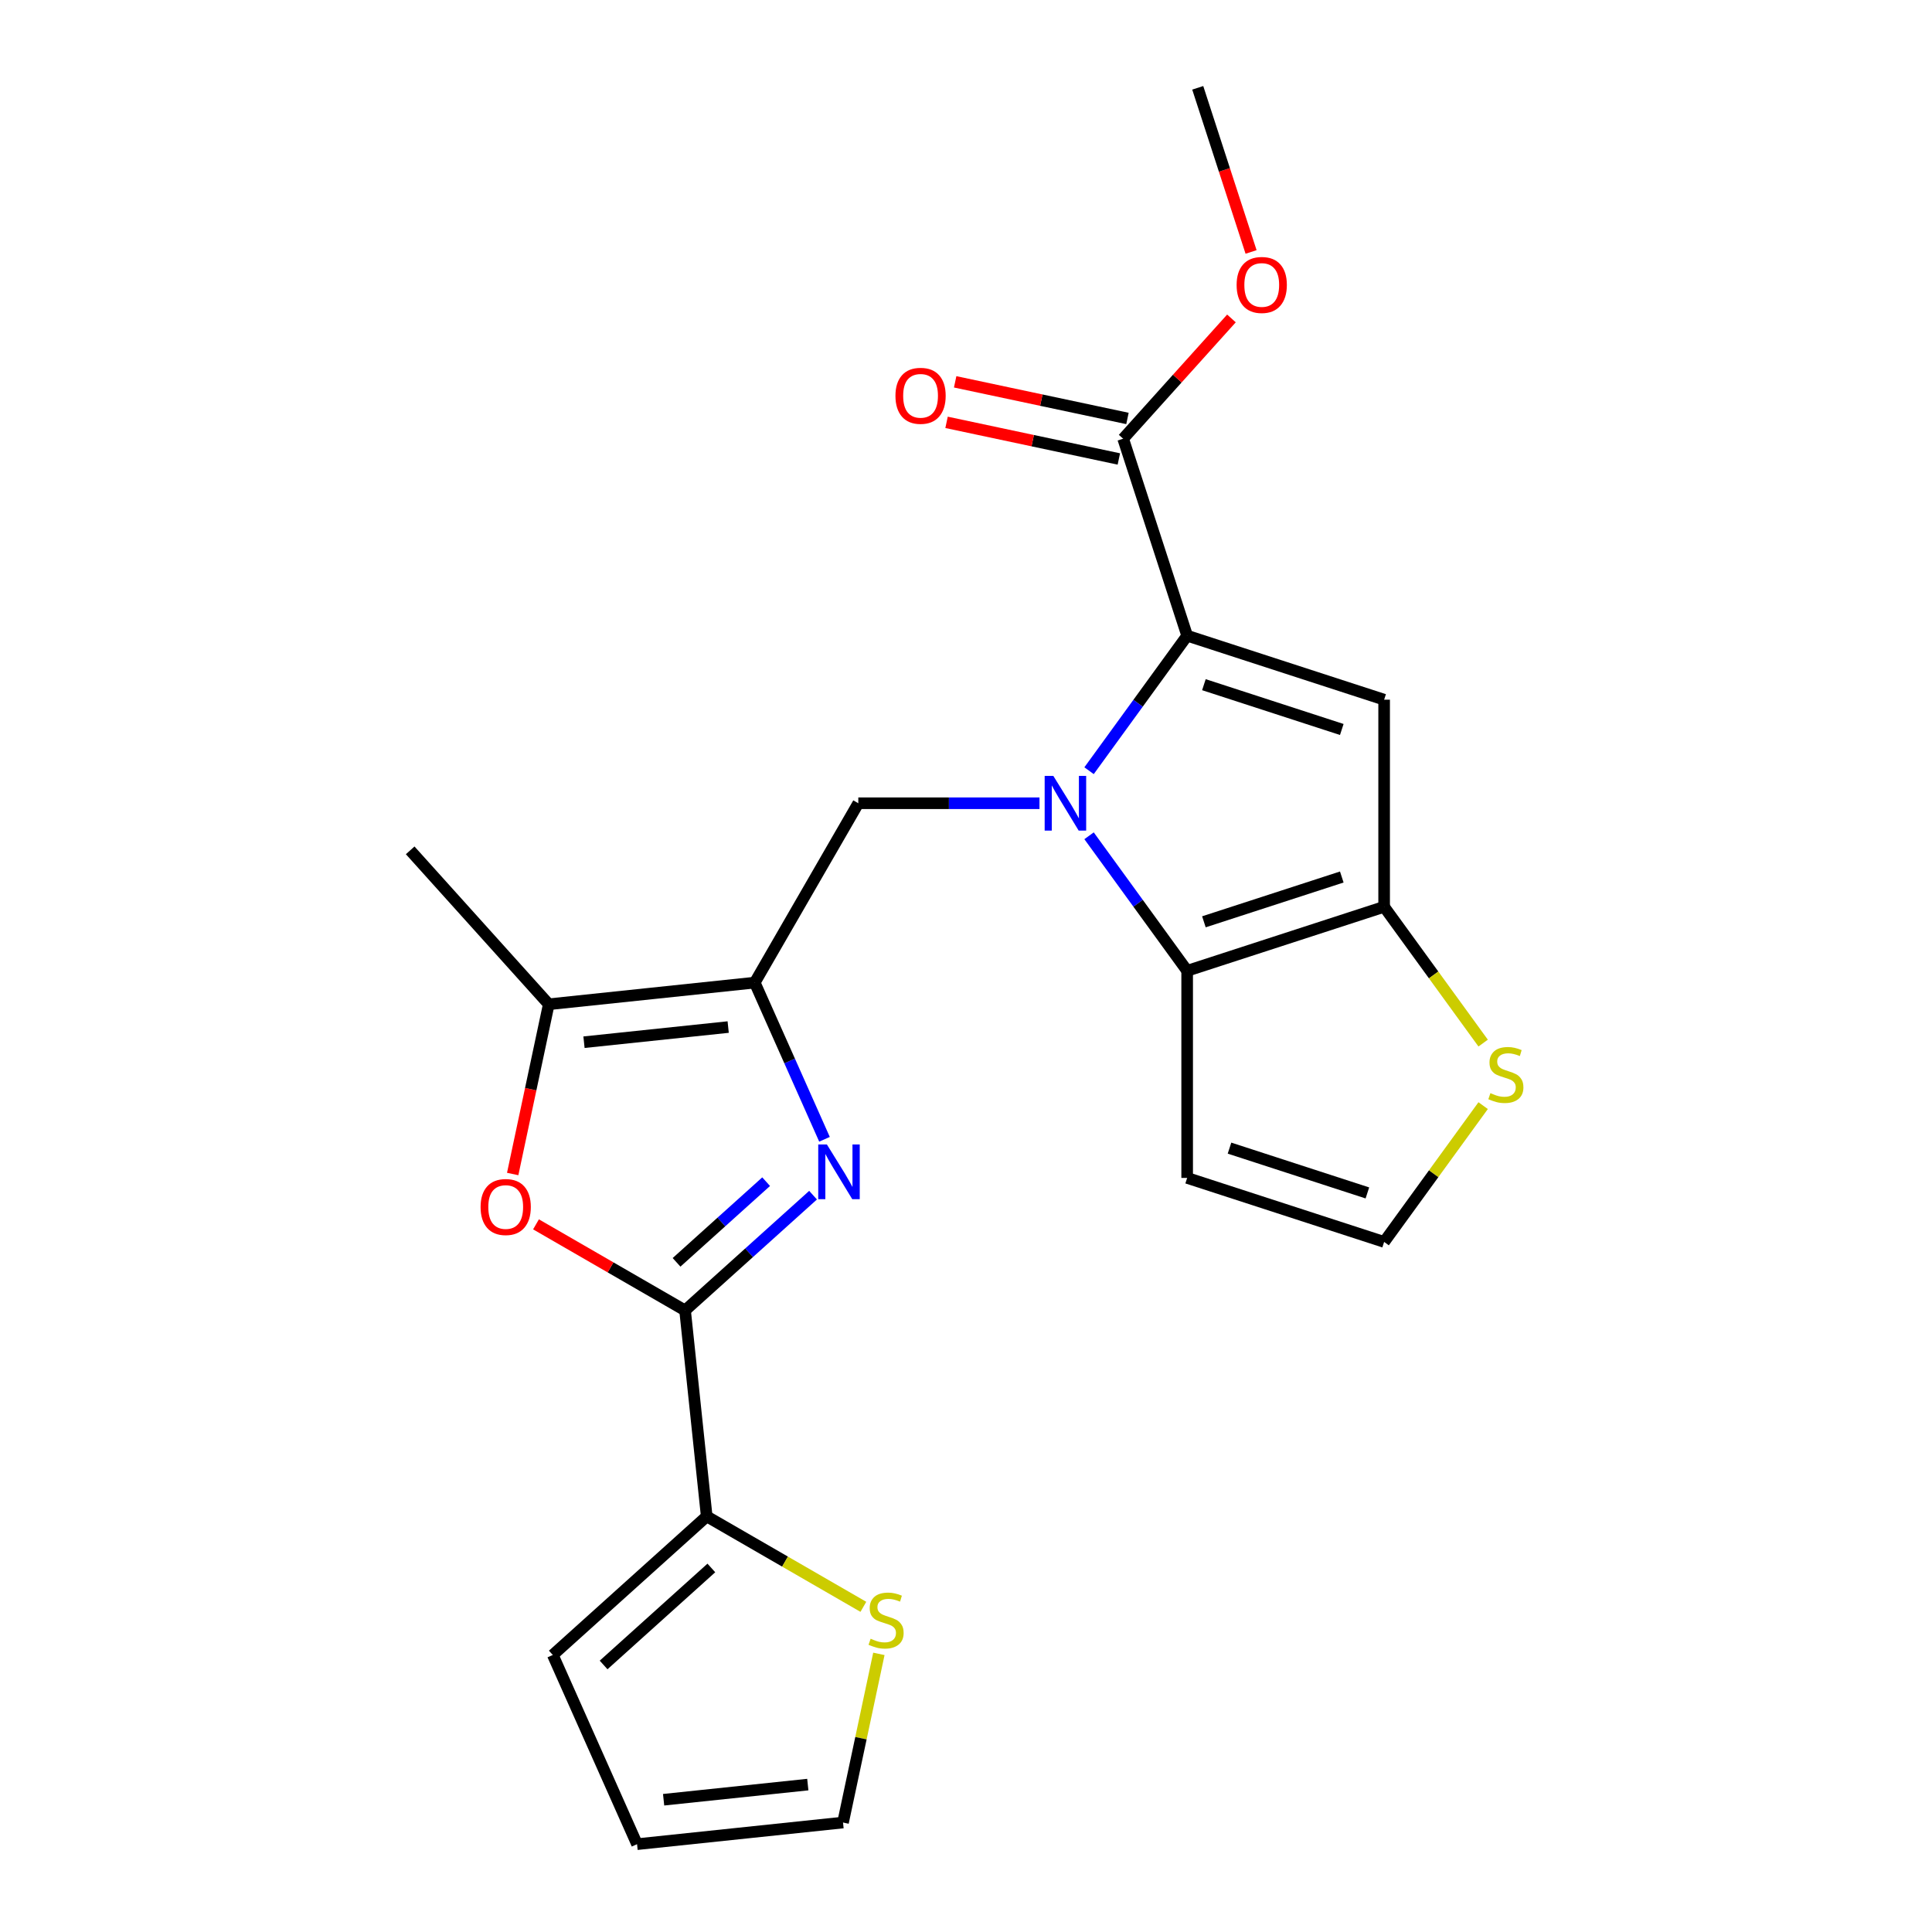 <?xml version='1.0' encoding='iso-8859-1'?>
<svg version='1.1' baseProfile='full'
              xmlns='http://www.w3.org/2000/svg'
                      xmlns:rdkit='http://www.rdkit.org/xml'
                      xmlns:xlink='http://www.w3.org/1999/xlink'
                  xml:space='preserve'
width='1000px' height='1000px' viewBox='0 0 1000 1000'>
<!-- END OF HEADER -->
<rect style='opacity:1.0;fill:#FFFFFF;stroke:none' width='1000' height='1000' x='0' y='0'> </rect>
<path class='bond-0' d='M 563.693,398.919 L 589.082,363.975' style='fill:none;fill-rule:evenodd;stroke:#0000FF;stroke-width:6px;stroke-linecap:butt;stroke-linejoin:miter;stroke-opacity:1' />
<path class='bond-0' d='M 589.082,363.975 L 614.47,329.031' style='fill:none;fill-rule:evenodd;stroke:#000000;stroke-width:6px;stroke-linecap:butt;stroke-linejoin:miter;stroke-opacity:1' />
<path class='bond-3' d='M 563.693,432.599 L 589.082,467.544' style='fill:none;fill-rule:evenodd;stroke:#0000FF;stroke-width:6px;stroke-linecap:butt;stroke-linejoin:miter;stroke-opacity:1' />
<path class='bond-3' d='M 589.082,467.544 L 614.47,502.488' style='fill:none;fill-rule:evenodd;stroke:#000000;stroke-width:6px;stroke-linecap:butt;stroke-linejoin:miter;stroke-opacity:1' />
<path class='bond-7' d='M 538.038,415.759 L 491.147,415.759' style='fill:none;fill-rule:evenodd;stroke:#0000FF;stroke-width:6px;stroke-linecap:butt;stroke-linejoin:miter;stroke-opacity:1' />
<path class='bond-7' d='M 491.147,415.759 L 444.256,415.759' style='fill:none;fill-rule:evenodd;stroke:#000000;stroke-width:6px;stroke-linecap:butt;stroke-linejoin:miter;stroke-opacity:1' />
<path class='bond-4' d='M 614.47,329.031 L 716.425,362.158' style='fill:none;fill-rule:evenodd;stroke:#000000;stroke-width:6px;stroke-linecap:butt;stroke-linejoin:miter;stroke-opacity:1' />
<path class='bond-4' d='M 623.138,354.391 L 694.506,377.58' style='fill:none;fill-rule:evenodd;stroke:#000000;stroke-width:6px;stroke-linecap:butt;stroke-linejoin:miter;stroke-opacity:1' />
<path class='bond-11' d='M 614.47,329.031 L 581.343,227.076' style='fill:none;fill-rule:evenodd;stroke:#000000;stroke-width:6px;stroke-linecap:butt;stroke-linejoin:miter;stroke-opacity:1' />
<path class='bond-1' d='M 426.761,589.693 L 408.708,549.146' style='fill:none;fill-rule:evenodd;stroke:#0000FF;stroke-width:6px;stroke-linecap:butt;stroke-linejoin:miter;stroke-opacity:1' />
<path class='bond-1' d='M 408.708,549.146 L 390.655,508.599' style='fill:none;fill-rule:evenodd;stroke:#000000;stroke-width:6px;stroke-linecap:butt;stroke-linejoin:miter;stroke-opacity:1' />
<path class='bond-5' d='M 420.838,618.616 L 387.715,648.441' style='fill:none;fill-rule:evenodd;stroke:#0000FF;stroke-width:6px;stroke-linecap:butt;stroke-linejoin:miter;stroke-opacity:1' />
<path class='bond-5' d='M 387.715,648.441 L 354.592,678.265' style='fill:none;fill-rule:evenodd;stroke:#000000;stroke-width:6px;stroke-linecap:butt;stroke-linejoin:miter;stroke-opacity:1' />
<path class='bond-5' d='M 396.555,611.63 L 373.369,632.507' style='fill:none;fill-rule:evenodd;stroke:#0000FF;stroke-width:6px;stroke-linecap:butt;stroke-linejoin:miter;stroke-opacity:1' />
<path class='bond-5' d='M 373.369,632.507 L 350.182,653.384' style='fill:none;fill-rule:evenodd;stroke:#000000;stroke-width:6px;stroke-linecap:butt;stroke-linejoin:miter;stroke-opacity:1' />
<path class='bond-2' d='M 390.655,508.599 L 444.256,415.759' style='fill:none;fill-rule:evenodd;stroke:#000000;stroke-width:6px;stroke-linecap:butt;stroke-linejoin:miter;stroke-opacity:1' />
<path class='bond-9' d='M 390.655,508.599 L 284.041,519.805' style='fill:none;fill-rule:evenodd;stroke:#000000;stroke-width:6px;stroke-linecap:butt;stroke-linejoin:miter;stroke-opacity:1' />
<path class='bond-9' d='M 376.904,531.603 L 302.274,539.447' style='fill:none;fill-rule:evenodd;stroke:#000000;stroke-width:6px;stroke-linecap:butt;stroke-linejoin:miter;stroke-opacity:1' />
<path class='bond-6' d='M 614.47,502.488 L 716.425,469.36' style='fill:none;fill-rule:evenodd;stroke:#000000;stroke-width:6px;stroke-linecap:butt;stroke-linejoin:miter;stroke-opacity:1' />
<path class='bond-6' d='M 623.138,477.127 L 694.506,453.938' style='fill:none;fill-rule:evenodd;stroke:#000000;stroke-width:6px;stroke-linecap:butt;stroke-linejoin:miter;stroke-opacity:1' />
<path class='bond-13' d='M 614.47,502.488 L 614.47,609.69' style='fill:none;fill-rule:evenodd;stroke:#000000;stroke-width:6px;stroke-linecap:butt;stroke-linejoin:miter;stroke-opacity:1' />
<path class='bond-23' d='M 716.425,362.158 L 716.425,469.36' style='fill:none;fill-rule:evenodd;stroke:#000000;stroke-width:6px;stroke-linecap:butt;stroke-linejoin:miter;stroke-opacity:1' />
<path class='bond-10' d='M 354.592,678.265 L 365.797,784.88' style='fill:none;fill-rule:evenodd;stroke:#000000;stroke-width:6px;stroke-linecap:butt;stroke-linejoin:miter;stroke-opacity:1' />
<path class='bond-25' d='M 354.592,678.265 L 316.012,655.991' style='fill:none;fill-rule:evenodd;stroke:#000000;stroke-width:6px;stroke-linecap:butt;stroke-linejoin:miter;stroke-opacity:1' />
<path class='bond-25' d='M 316.012,655.991 L 277.432,633.717' style='fill:none;fill-rule:evenodd;stroke:#FF0000;stroke-width:6px;stroke-linecap:butt;stroke-linejoin:miter;stroke-opacity:1' />
<path class='bond-12' d='M 716.425,469.36 L 742.051,504.631' style='fill:none;fill-rule:evenodd;stroke:#000000;stroke-width:6px;stroke-linecap:butt;stroke-linejoin:miter;stroke-opacity:1' />
<path class='bond-12' d='M 742.051,504.631 L 767.677,539.902' style='fill:none;fill-rule:evenodd;stroke:#CCCC00;stroke-width:6px;stroke-linecap:butt;stroke-linejoin:miter;stroke-opacity:1' />
<path class='bond-8' d='M 265.366,607.664 L 274.703,563.734' style='fill:none;fill-rule:evenodd;stroke:#FF0000;stroke-width:6px;stroke-linecap:butt;stroke-linejoin:miter;stroke-opacity:1' />
<path class='bond-8' d='M 274.703,563.734 L 284.041,519.805' style='fill:none;fill-rule:evenodd;stroke:#000000;stroke-width:6px;stroke-linecap:butt;stroke-linejoin:miter;stroke-opacity:1' />
<path class='bond-21' d='M 284.041,519.805 L 212.309,440.138' style='fill:none;fill-rule:evenodd;stroke:#000000;stroke-width:6px;stroke-linecap:butt;stroke-linejoin:miter;stroke-opacity:1' />
<path class='bond-14' d='M 365.797,784.88 L 406.337,808.285' style='fill:none;fill-rule:evenodd;stroke:#000000;stroke-width:6px;stroke-linecap:butt;stroke-linejoin:miter;stroke-opacity:1' />
<path class='bond-14' d='M 406.337,808.285 L 446.877,831.691' style='fill:none;fill-rule:evenodd;stroke:#CCCC00;stroke-width:6px;stroke-linecap:butt;stroke-linejoin:miter;stroke-opacity:1' />
<path class='bond-16' d='M 365.797,784.88 L 286.131,856.612' style='fill:none;fill-rule:evenodd;stroke:#000000;stroke-width:6px;stroke-linecap:butt;stroke-linejoin:miter;stroke-opacity:1' />
<path class='bond-16' d='M 368.194,811.573 L 312.427,861.785' style='fill:none;fill-rule:evenodd;stroke:#000000;stroke-width:6px;stroke-linecap:butt;stroke-linejoin:miter;stroke-opacity:1' />
<path class='bond-18' d='M 583.572,216.59 L 538.982,207.112' style='fill:none;fill-rule:evenodd;stroke:#000000;stroke-width:6px;stroke-linecap:butt;stroke-linejoin:miter;stroke-opacity:1' />
<path class='bond-18' d='M 538.982,207.112 L 494.392,197.635' style='fill:none;fill-rule:evenodd;stroke:#FF0000;stroke-width:6px;stroke-linecap:butt;stroke-linejoin:miter;stroke-opacity:1' />
<path class='bond-18' d='M 579.114,237.562 L 534.524,228.084' style='fill:none;fill-rule:evenodd;stroke:#000000;stroke-width:6px;stroke-linecap:butt;stroke-linejoin:miter;stroke-opacity:1' />
<path class='bond-18' d='M 534.524,228.084 L 489.935,218.606' style='fill:none;fill-rule:evenodd;stroke:#FF0000;stroke-width:6px;stroke-linecap:butt;stroke-linejoin:miter;stroke-opacity:1' />
<path class='bond-20' d='M 581.343,227.076 L 609.369,195.95' style='fill:none;fill-rule:evenodd;stroke:#000000;stroke-width:6px;stroke-linecap:butt;stroke-linejoin:miter;stroke-opacity:1' />
<path class='bond-20' d='M 609.369,195.95 L 637.395,164.824' style='fill:none;fill-rule:evenodd;stroke:#FF0000;stroke-width:6px;stroke-linecap:butt;stroke-linejoin:miter;stroke-opacity:1' />
<path class='bond-24' d='M 767.677,572.275 L 742.051,607.546' style='fill:none;fill-rule:evenodd;stroke:#CCCC00;stroke-width:6px;stroke-linecap:butt;stroke-linejoin:miter;stroke-opacity:1' />
<path class='bond-24' d='M 742.051,607.546 L 716.425,642.817' style='fill:none;fill-rule:evenodd;stroke:#000000;stroke-width:6px;stroke-linecap:butt;stroke-linejoin:miter;stroke-opacity:1' />
<path class='bond-15' d='M 614.47,609.69 L 716.425,642.817' style='fill:none;fill-rule:evenodd;stroke:#000000;stroke-width:6px;stroke-linecap:butt;stroke-linejoin:miter;stroke-opacity:1' />
<path class='bond-15' d='M 636.389,594.268 L 707.757,617.457' style='fill:none;fill-rule:evenodd;stroke:#000000;stroke-width:6px;stroke-linecap:butt;stroke-linejoin:miter;stroke-opacity:1' />
<path class='bond-17' d='M 454.905,856.041 L 445.627,899.69' style='fill:none;fill-rule:evenodd;stroke:#CCCC00;stroke-width:6px;stroke-linecap:butt;stroke-linejoin:miter;stroke-opacity:1' />
<path class='bond-17' d='M 445.627,899.69 L 436.349,943.34' style='fill:none;fill-rule:evenodd;stroke:#000000;stroke-width:6px;stroke-linecap:butt;stroke-linejoin:miter;stroke-opacity:1' />
<path class='bond-19' d='M 286.131,856.612 L 329.734,954.545' style='fill:none;fill-rule:evenodd;stroke:#000000;stroke-width:6px;stroke-linecap:butt;stroke-linejoin:miter;stroke-opacity:1' />
<path class='bond-26' d='M 436.349,943.34 L 329.734,954.545' style='fill:none;fill-rule:evenodd;stroke:#000000;stroke-width:6px;stroke-linecap:butt;stroke-linejoin:miter;stroke-opacity:1' />
<path class='bond-26' d='M 418.115,923.698 L 343.485,931.542' style='fill:none;fill-rule:evenodd;stroke:#000000;stroke-width:6px;stroke-linecap:butt;stroke-linejoin:miter;stroke-opacity:1' />
<path class='bond-22' d='M 647.551,130.41 L 633.749,87.932' style='fill:none;fill-rule:evenodd;stroke:#FF0000;stroke-width:6px;stroke-linecap:butt;stroke-linejoin:miter;stroke-opacity:1' />
<path class='bond-22' d='M 633.749,87.932 L 619.948,45.455' style='fill:none;fill-rule:evenodd;stroke:#000000;stroke-width:6px;stroke-linecap:butt;stroke-linejoin:miter;stroke-opacity:1' />
<path  class='atom-0' d='M 545.198 401.599
L 554.478 416.599
Q 555.398 418.079, 556.878 420.759
Q 558.358 423.439, 558.438 423.599
L 558.438 401.599
L 562.198 401.599
L 562.198 429.919
L 558.318 429.919
L 548.358 413.519
Q 547.198 411.599, 545.958 409.399
Q 544.758 407.199, 544.398 406.519
L 544.398 429.919
L 540.718 429.919
L 540.718 401.599
L 545.198 401.599
' fill='#0000FF'/>
<path  class='atom-2' d='M 427.998 592.373
L 437.278 607.373
Q 438.198 608.853, 439.678 611.533
Q 441.158 614.213, 441.238 614.373
L 441.238 592.373
L 444.998 592.373
L 444.998 620.693
L 441.118 620.693
L 431.158 604.293
Q 429.998 602.373, 428.758 600.173
Q 427.558 597.973, 427.198 597.293
L 427.198 620.693
L 423.518 620.693
L 423.518 592.373
L 427.998 592.373
' fill='#0000FF'/>
<path  class='atom-9' d='M 248.752 624.744
Q 248.752 617.944, 252.112 614.144
Q 255.472 610.344, 261.752 610.344
Q 268.032 610.344, 271.392 614.144
Q 274.752 617.944, 274.752 624.744
Q 274.752 631.624, 271.352 635.544
Q 267.952 639.424, 261.752 639.424
Q 255.512 639.424, 252.112 635.544
Q 248.752 631.664, 248.752 624.744
M 261.752 636.224
Q 266.072 636.224, 268.392 633.344
Q 270.752 630.424, 270.752 624.744
Q 270.752 619.184, 268.392 616.384
Q 266.072 613.544, 261.752 613.544
Q 257.432 613.544, 255.072 616.344
Q 252.752 619.144, 252.752 624.744
Q 252.752 630.464, 255.072 633.344
Q 257.432 636.224, 261.752 636.224
' fill='#FF0000'/>
<path  class='atom-13' d='M 771.437 565.809
Q 771.757 565.929, 773.077 566.489
Q 774.397 567.049, 775.837 567.409
Q 777.317 567.729, 778.757 567.729
Q 781.437 567.729, 782.997 566.449
Q 784.557 565.129, 784.557 562.849
Q 784.557 561.289, 783.757 560.329
Q 782.997 559.369, 781.797 558.849
Q 780.597 558.329, 778.597 557.729
Q 776.077 556.969, 774.557 556.249
Q 773.077 555.529, 771.997 554.009
Q 770.957 552.489, 770.957 549.929
Q 770.957 546.369, 773.357 544.169
Q 775.797 541.969, 780.597 541.969
Q 783.877 541.969, 787.597 543.529
L 786.677 546.609
Q 783.277 545.209, 780.717 545.209
Q 777.957 545.209, 776.437 546.369
Q 774.917 547.489, 774.957 549.449
Q 774.957 550.969, 775.717 551.889
Q 776.517 552.809, 777.637 553.329
Q 778.797 553.849, 780.717 554.449
Q 783.277 555.249, 784.797 556.049
Q 786.317 556.849, 787.397 558.489
Q 788.517 560.089, 788.517 562.849
Q 788.517 566.769, 785.877 568.889
Q 783.277 570.969, 778.917 570.969
Q 776.397 570.969, 774.477 570.409
Q 772.597 569.889, 770.357 568.969
L 771.437 565.809
' fill='#CCCC00'/>
<path  class='atom-15' d='M 450.637 848.201
Q 450.957 848.321, 452.277 848.881
Q 453.597 849.441, 455.037 849.801
Q 456.517 850.121, 457.957 850.121
Q 460.637 850.121, 462.197 848.841
Q 463.757 847.521, 463.757 845.241
Q 463.757 843.681, 462.957 842.721
Q 462.197 841.761, 460.997 841.241
Q 459.797 840.721, 457.797 840.121
Q 455.277 839.361, 453.757 838.641
Q 452.277 837.921, 451.197 836.401
Q 450.157 834.881, 450.157 832.321
Q 450.157 828.761, 452.557 826.561
Q 454.997 824.361, 459.797 824.361
Q 463.077 824.361, 466.797 825.921
L 465.877 829.001
Q 462.477 827.601, 459.917 827.601
Q 457.157 827.601, 455.637 828.761
Q 454.117 829.881, 454.157 831.841
Q 454.157 833.361, 454.917 834.281
Q 455.717 835.201, 456.837 835.721
Q 457.997 836.241, 459.917 836.841
Q 462.477 837.641, 463.997 838.441
Q 465.517 839.241, 466.597 840.881
Q 467.717 842.481, 467.717 845.241
Q 467.717 849.161, 465.077 851.281
Q 462.477 853.361, 458.117 853.361
Q 455.597 853.361, 453.677 852.801
Q 451.797 852.281, 449.557 851.361
L 450.637 848.201
' fill='#CCCC00'/>
<path  class='atom-19' d='M 463.483 204.868
Q 463.483 198.068, 466.843 194.268
Q 470.203 190.468, 476.483 190.468
Q 482.763 190.468, 486.123 194.268
Q 489.483 198.068, 489.483 204.868
Q 489.483 211.748, 486.083 215.668
Q 482.683 219.548, 476.483 219.548
Q 470.243 219.548, 466.843 215.668
Q 463.483 211.788, 463.483 204.868
M 476.483 216.348
Q 480.803 216.348, 483.123 213.468
Q 485.483 210.548, 485.483 204.868
Q 485.483 199.308, 483.123 196.508
Q 480.803 193.668, 476.483 193.668
Q 472.163 193.668, 469.803 196.468
Q 467.483 199.268, 467.483 204.868
Q 467.483 210.588, 469.803 213.468
Q 472.163 216.348, 476.483 216.348
' fill='#FF0000'/>
<path  class='atom-21' d='M 640.075 147.49
Q 640.075 140.69, 643.435 136.89
Q 646.795 133.09, 653.075 133.09
Q 659.355 133.09, 662.715 136.89
Q 666.075 140.69, 666.075 147.49
Q 666.075 154.37, 662.675 158.29
Q 659.275 162.17, 653.075 162.17
Q 646.835 162.17, 643.435 158.29
Q 640.075 154.41, 640.075 147.49
M 653.075 158.97
Q 657.395 158.97, 659.715 156.09
Q 662.075 153.17, 662.075 147.49
Q 662.075 141.93, 659.715 139.13
Q 657.395 136.29, 653.075 136.29
Q 648.755 136.29, 646.395 139.09
Q 644.075 141.89, 644.075 147.49
Q 644.075 153.21, 646.395 156.09
Q 648.755 158.97, 653.075 158.97
' fill='#FF0000'/>
</svg>
